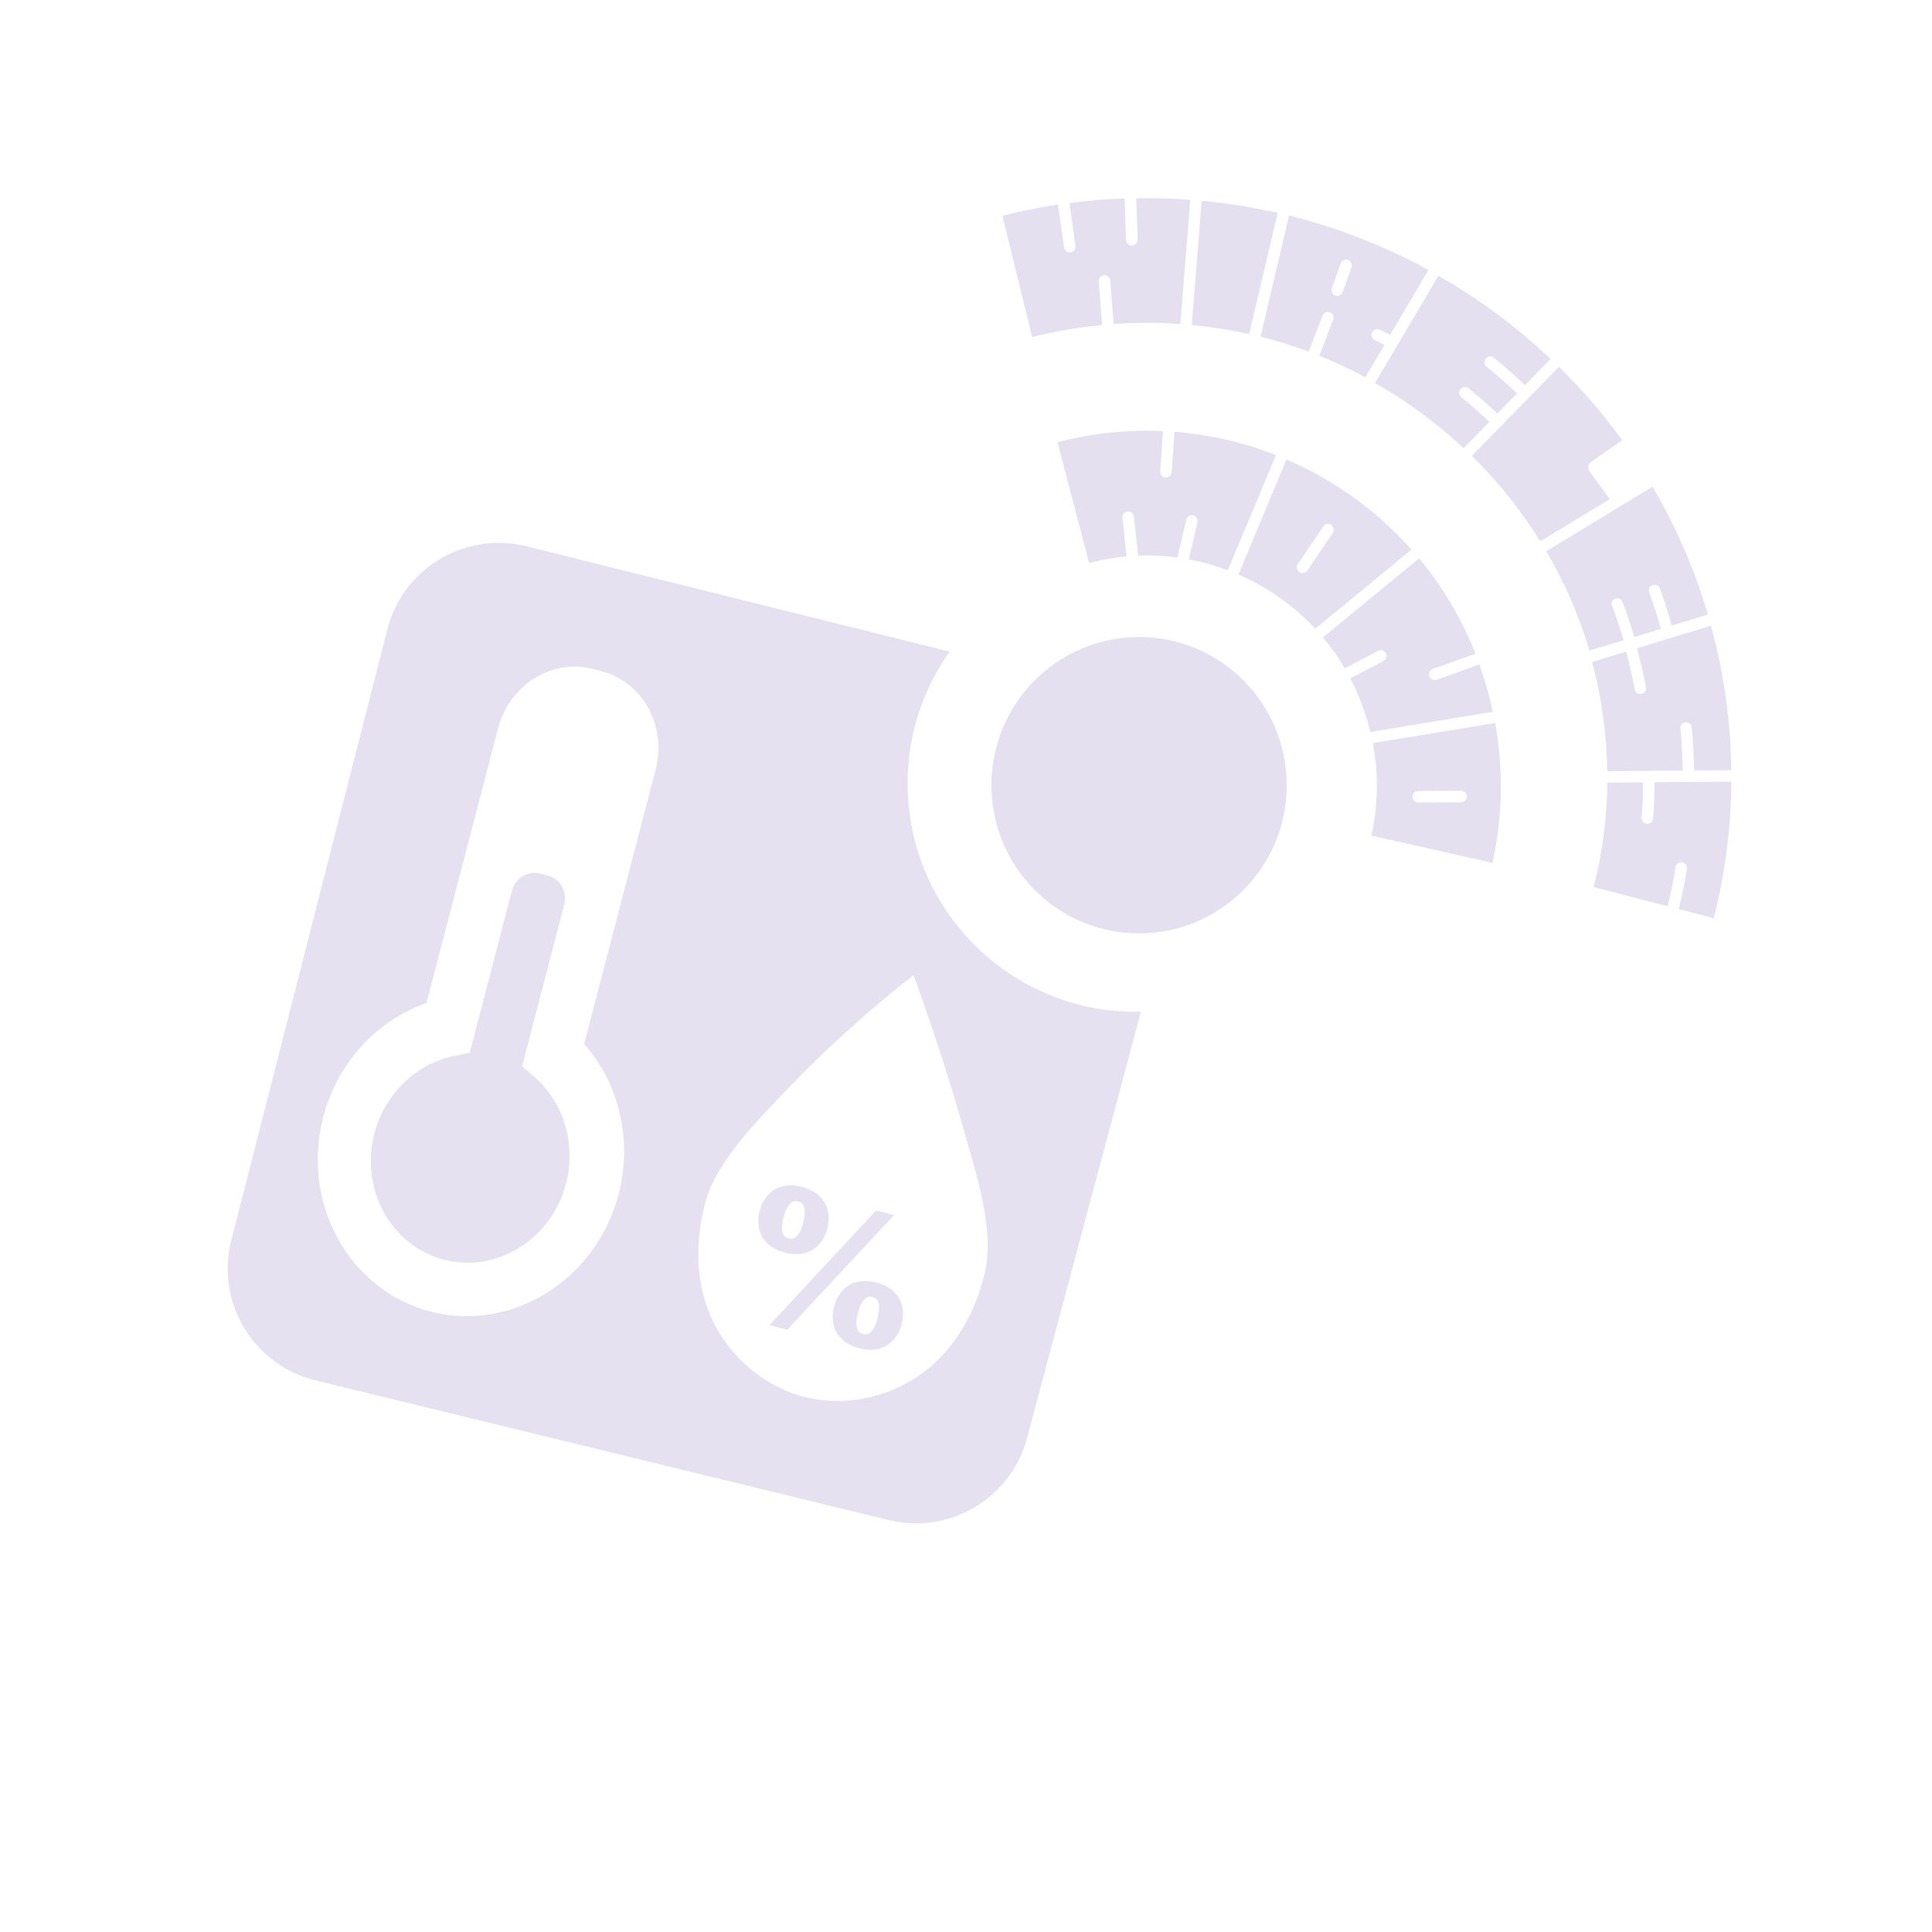 <?xml version="1.0" encoding="UTF-8"?><svg id="a" xmlns="http://www.w3.org/2000/svg" viewBox="0 0 212 212"><defs><style>.d{fill:#e4e0ef;}.e{fill:#e6e1f0;}</style></defs><g id="b"><g id="c"><polygon class="e" points="96.14 132.82 84.43 145.4 86.38 145.91 98.11 133.33 96.14 132.82"/><path class="e" d="M98.62,142.42c-.49-.83-1.31-1.39-2.46-1.69-.77-.2-1.49-.22-2.14-.06-.65.16-1.19.49-1.62.99-.42.5-.72,1.07-.88,1.71-.17.64-.19,1.28-.06,1.93.13.64.43,1.19.93,1.65.49.46,1.12.79,1.9.99,1.15.3,2.15.21,2.98-.28.83-.49,1.39-1.27,1.67-2.36.28-1.09.18-2.05-.31-2.88ZM96.3,144.64c-.2.77-.47,1.3-.81,1.59-.22.18-.49.23-.8.15-.31-.08-.52-.25-.61-.52-.16-.41-.14-1.01.06-1.78.2-.77.47-1.3.81-1.59.22-.19.48-.24.79-.16.31.08.52.25.62.52.16.42.13,1.02-.07,1.79Z"/><path class="e" d="M90.46,131.93c-.49-.83-1.31-1.39-2.46-1.69-.77-.2-1.49-.22-2.14-.06-.65.16-1.19.49-1.62.99-.42.5-.72,1.07-.88,1.71-.17.64-.19,1.28-.06,1.93.13.64.43,1.19.93,1.65.49.46,1.12.79,1.9.99,1.15.3,2.15.21,2.98-.28.83-.49,1.39-1.27,1.67-2.36.28-1.09.18-2.05-.31-2.88ZM88.14,134.15c-.2.77-.47,1.3-.81,1.59-.22.18-.49.23-.8.15-.31-.08-.52-.25-.61-.52-.16-.41-.14-1.01.06-1.78.2-.77.47-1.3.81-1.59.22-.19.48-.24.79-.16.31.08.52.25.62.52.16.42.13,1.02-.07,1.79Z"/><path class="e" d="M57.29,117.01l4.62-17.75c.36-1.4-.42-2.81-1.74-3.16l-.94-.25c-1.32-.34-2.69.51-3.06,1.91l-4.62,17.75-1.83.39c-4.14.88-7.53,4.2-8.64,8.48-1.59,6.13,1.83,12.34,7.63,13.85,5.8,1.51,11.82-2.25,13.41-8.37,1.11-4.27-.23-8.83-3.41-11.62l-1.41-1.23Z"/><path class="e" d="M124.65,111.03c-13.84,0-25.06-11.22-25.06-25.06,0-5.4,1.72-10.38,4.62-14.47l-46.66-11.61c-6.8-1.56-13.58,2.69-15.13,9.5l-17.11,67c-1.56,6.8,2.69,13.58,9.5,15.13l62.88,15.32c6.8,1.56,13.58-2.69,15.13-9.5l12.38-46.35c-.19,0-.37.03-.56.03ZM71.95,84.42l-7.85,30.14c3.84,4.32,5.32,10.56,3.79,16.45-2.46,9.44-11.73,15.23-20.67,12.9-8.94-2.33-14.21-11.9-11.75-21.34,1.53-5.89,5.87-10.61,11.33-12.51l7.85-30.14c1.24-4.77,5.92-7.69,10.43-6.51l.93.24c4.51,1.17,7.17,6.01,5.93,10.77ZM107.99,139.99c-3.21,12.32-13.38,14.96-19.8,13.28-6.42-1.67-14.02-8.93-10.81-21.25,1.18-4.54,5.76-9.13,9.6-13.11,6.58-6.83,13.26-11.9,13.26-11.9,0,0,2.84,7.55,5.3,16.24,1.61,5.69,3.72,11.86,2.45,16.73Z"/></g><path class="d" d="M141.16,50.42l-5.26,12.62c3.14,1.37,6.03,3.37,8.42,5.95l10.56-8.68c-3.86-4.34-8.55-7.68-13.72-9.89ZM146.25,58.47l-2.79,4.13c-.11.18-.32.28-.52.28-.13,0-.24-.03-.36-.11-.29-.2-.36-.59-.16-.88l2.79-4.13c.19-.29.58-.36.87-.16.29.21.37.6.16.88Z"/><ellipse class="d" cx="124.99" cy="86.16" rx="16.2" ry="16.26"/><path class="d" d="M160.61,49.17l2.82-2.88c-.96-.91-1.9-1.74-3.08-2.7-.28-.23-.32-.62-.1-.89s.62-.33.89-.1c1.22.99,2.19,1.84,3.16,2.78l2.17-2.21c-1.04-.99-2.06-1.89-3.34-2.93-.28-.23-.32-.62-.1-.89s.62-.33.89-.1c1.3,1.06,2.35,1.98,3.42,3.01l2.8-2.88c-3.73-3.53-7.86-6.59-12.3-9.11l-6.95,11.76c3.47,1.97,6.72,4.36,9.7,7.14Z"/><path class="d" d="M130.45,61.39c1.46.26,2.88.67,4.28,1.19l5.28-12.64c-3.56-1.4-7.31-2.26-11.13-2.57l-.31,4.44c-.03.33-.31.59-.63.59h-.05c-.34-.02-.6-.33-.58-.67l.31-4.42c-3.86-.18-7.76.21-11.58,1.22l3.47,13.25c1.36-.36,2.74-.59,4.11-.72l-.45-4.21c-.05-.36.19-.65.55-.7.36-.05.66.21.7.55l.47,4.26c1.44-.05,2.88.02,4.31.21l.97-4.15c.08-.34.42-.55.76-.47.34.08.55.42.47.76l-.94,4.07Z"/><path class="d" d="M140.2,23.36c-2.75-.62-5.54-1.07-8.34-1.33l-1.09,13.63c2.12.21,4.23.54,6.3,1.01l3.13-13.3Z"/><path class="d" d="M120.94,35.67l-.37-4.78c-.02-.36.24-.65.58-.68.36-.02.65.24.68.59l.37,4.76c2.45-.18,4.91-.18,7.32,0l1.09-13.63c-1.98-.15-3.95-.21-5.93-.18l.15,4.54c0,.34-.28.63-.62.65h-.02c-.34,0-.62-.28-.63-.62l-.15-4.54c-2.02.07-4.05.24-6.06.5l.66,4.7c.05.34-.19.67-.53.72h-.1c-.31,0-.57-.23-.62-.54l-.66-4.72c-2.04.31-4.08.72-6.11,1.24l3.27,13.3c2.54-.63,5.1-1.07,7.66-1.32Z"/><path class="d" d="M174.43,51.74c-.13-.16-.18-.39-.13-.6.03-.2.16-.39.36-.5l3.34-2.34c-1.07-1.48-2.2-2.91-3.4-4.29-1.13-1.3-2.32-2.55-3.53-3.76l-9.56,9.77c.97.96,1.91,1.97,2.82,3.01,1.75,2.02,3.3,4.15,4.68,6.37l7.63-4.63-2.2-3.02Z"/><path class="d" d="M176.88,66.5c-.13-.33.03-.68.36-.81.32-.11.68.05.81.37.47,1.25.91,2.55,1.28,3.84l2.92-.89c-.4-1.41-.76-2.6-1.28-4-.13-.33.03-.68.36-.81.32-.11.68.05.81.37.53,1.43.89,2.65,1.3,4.08l3.97-1.22c-1.44-4.88-3.47-9.58-6.07-14.02l-11.66,7.07c2.02,3.46,3.61,7.12,4.73,10.91l3.74-1.14c-.37-1.27-.78-2.52-1.25-3.76Z"/><path class="d" d="M184.65,84.55c-.03-1.54-.11-3.11-.26-4.63-.03-.34.23-.65.57-.68.34-.03.65.23.68.57.15,1.56.23,3.15.26,4.73l4.08-.03c-.06-5.37-.83-10.7-2.24-15.85l-8.1,2.47c.37,1.41.71,2.86.97,4.29.06.34-.16.67-.5.73-.03.02-.08.02-.11.02-.29,0-.57-.21-.62-.52-.26-1.38-.57-2.78-.94-4.15l-3.73,1.15c1.04,3.9,1.59,7.92,1.65,11.97l8.28-.07Z"/><path class="d" d="M162.33,72.91l-4.7,1.69c-.06.02-.15.03-.21.03-.24,0-.49-.16-.58-.42-.11-.34.06-.7.39-.81l4.68-1.66c-1.49-3.77-3.56-7.32-6.19-10.47l-10.55,8.67s.03.05.05.07c.89,1.04,1.67,2.16,2.35,3.32l3.68-1.92c.31-.15.68-.03.84.28.15.31.03.68-.28.85l-3.64,1.89c.97,1.87,1.72,3.85,2.19,5.89l13.45-2.21c-.37-1.76-.86-3.48-1.47-5.17Z"/><path class="d" d="M181.56,85.84c-.02,1.32-.06,2.65-.16,3.97-.03.34-.31.59-.63.59h-.05c-.36-.03-.62-.34-.58-.68.11-1.28.16-2.59.16-3.87l-3.92.03c-.05,3.82-.53,7.68-1.51,11.46l8.13,2.11c.34-1.41.63-2.86.87-4.31.06-.34.39-.59.73-.52.34.07.57.39.52.73-.24,1.48-.55,2.96-.91,4.41l3.84.99c1.26-4.96,1.9-9.98,1.94-14.98l-8.44.07Z"/><path class="d" d="M150.65,81.54c.62,3.33.58,6.8-.16,10.16l13.28,2.98c1.13-5.09,1.2-10.31.31-15.35l-13.43,2.21ZM160.34,88.03l-4.71.03c-.34,0-.63-.29-.63-.63s.29-.63.63-.63l4.71-.03c.34,0,.62.28.63.63,0,.34-.29.63-.63.63Z"/><path class="d" d="M143.6,38.6l1.52-3.97c.13-.33.49-.49.81-.36.32.13.49.49.36.81l-1.52,3.97c1.73.68,3.42,1.46,5.05,2.34l2.11-3.56c-.13-.07-.26-.11-.39-.18-.21-.11-.44-.21-.7-.34-.31-.16-.44-.54-.28-.85.16-.31.53-.44.84-.28.24.11.45.21.65.31.16.08.32.16.5.24l4.2-7.11c-3.66-2-7.52-3.64-11.53-4.91-1.26-.39-2.53-.75-3.77-1.07l-3.13,13.3c1.78.46,3.55,1.01,5.28,1.64ZM146.15,31.6l.97-2.7c.13-.33.49-.5.81-.37.32.13.49.49.37.81l-.97,2.7c-.08.26-.32.42-.58.42-.06,0-.15,0-.21-.03-.32-.11-.5-.47-.39-.83Z"/></g></svg>